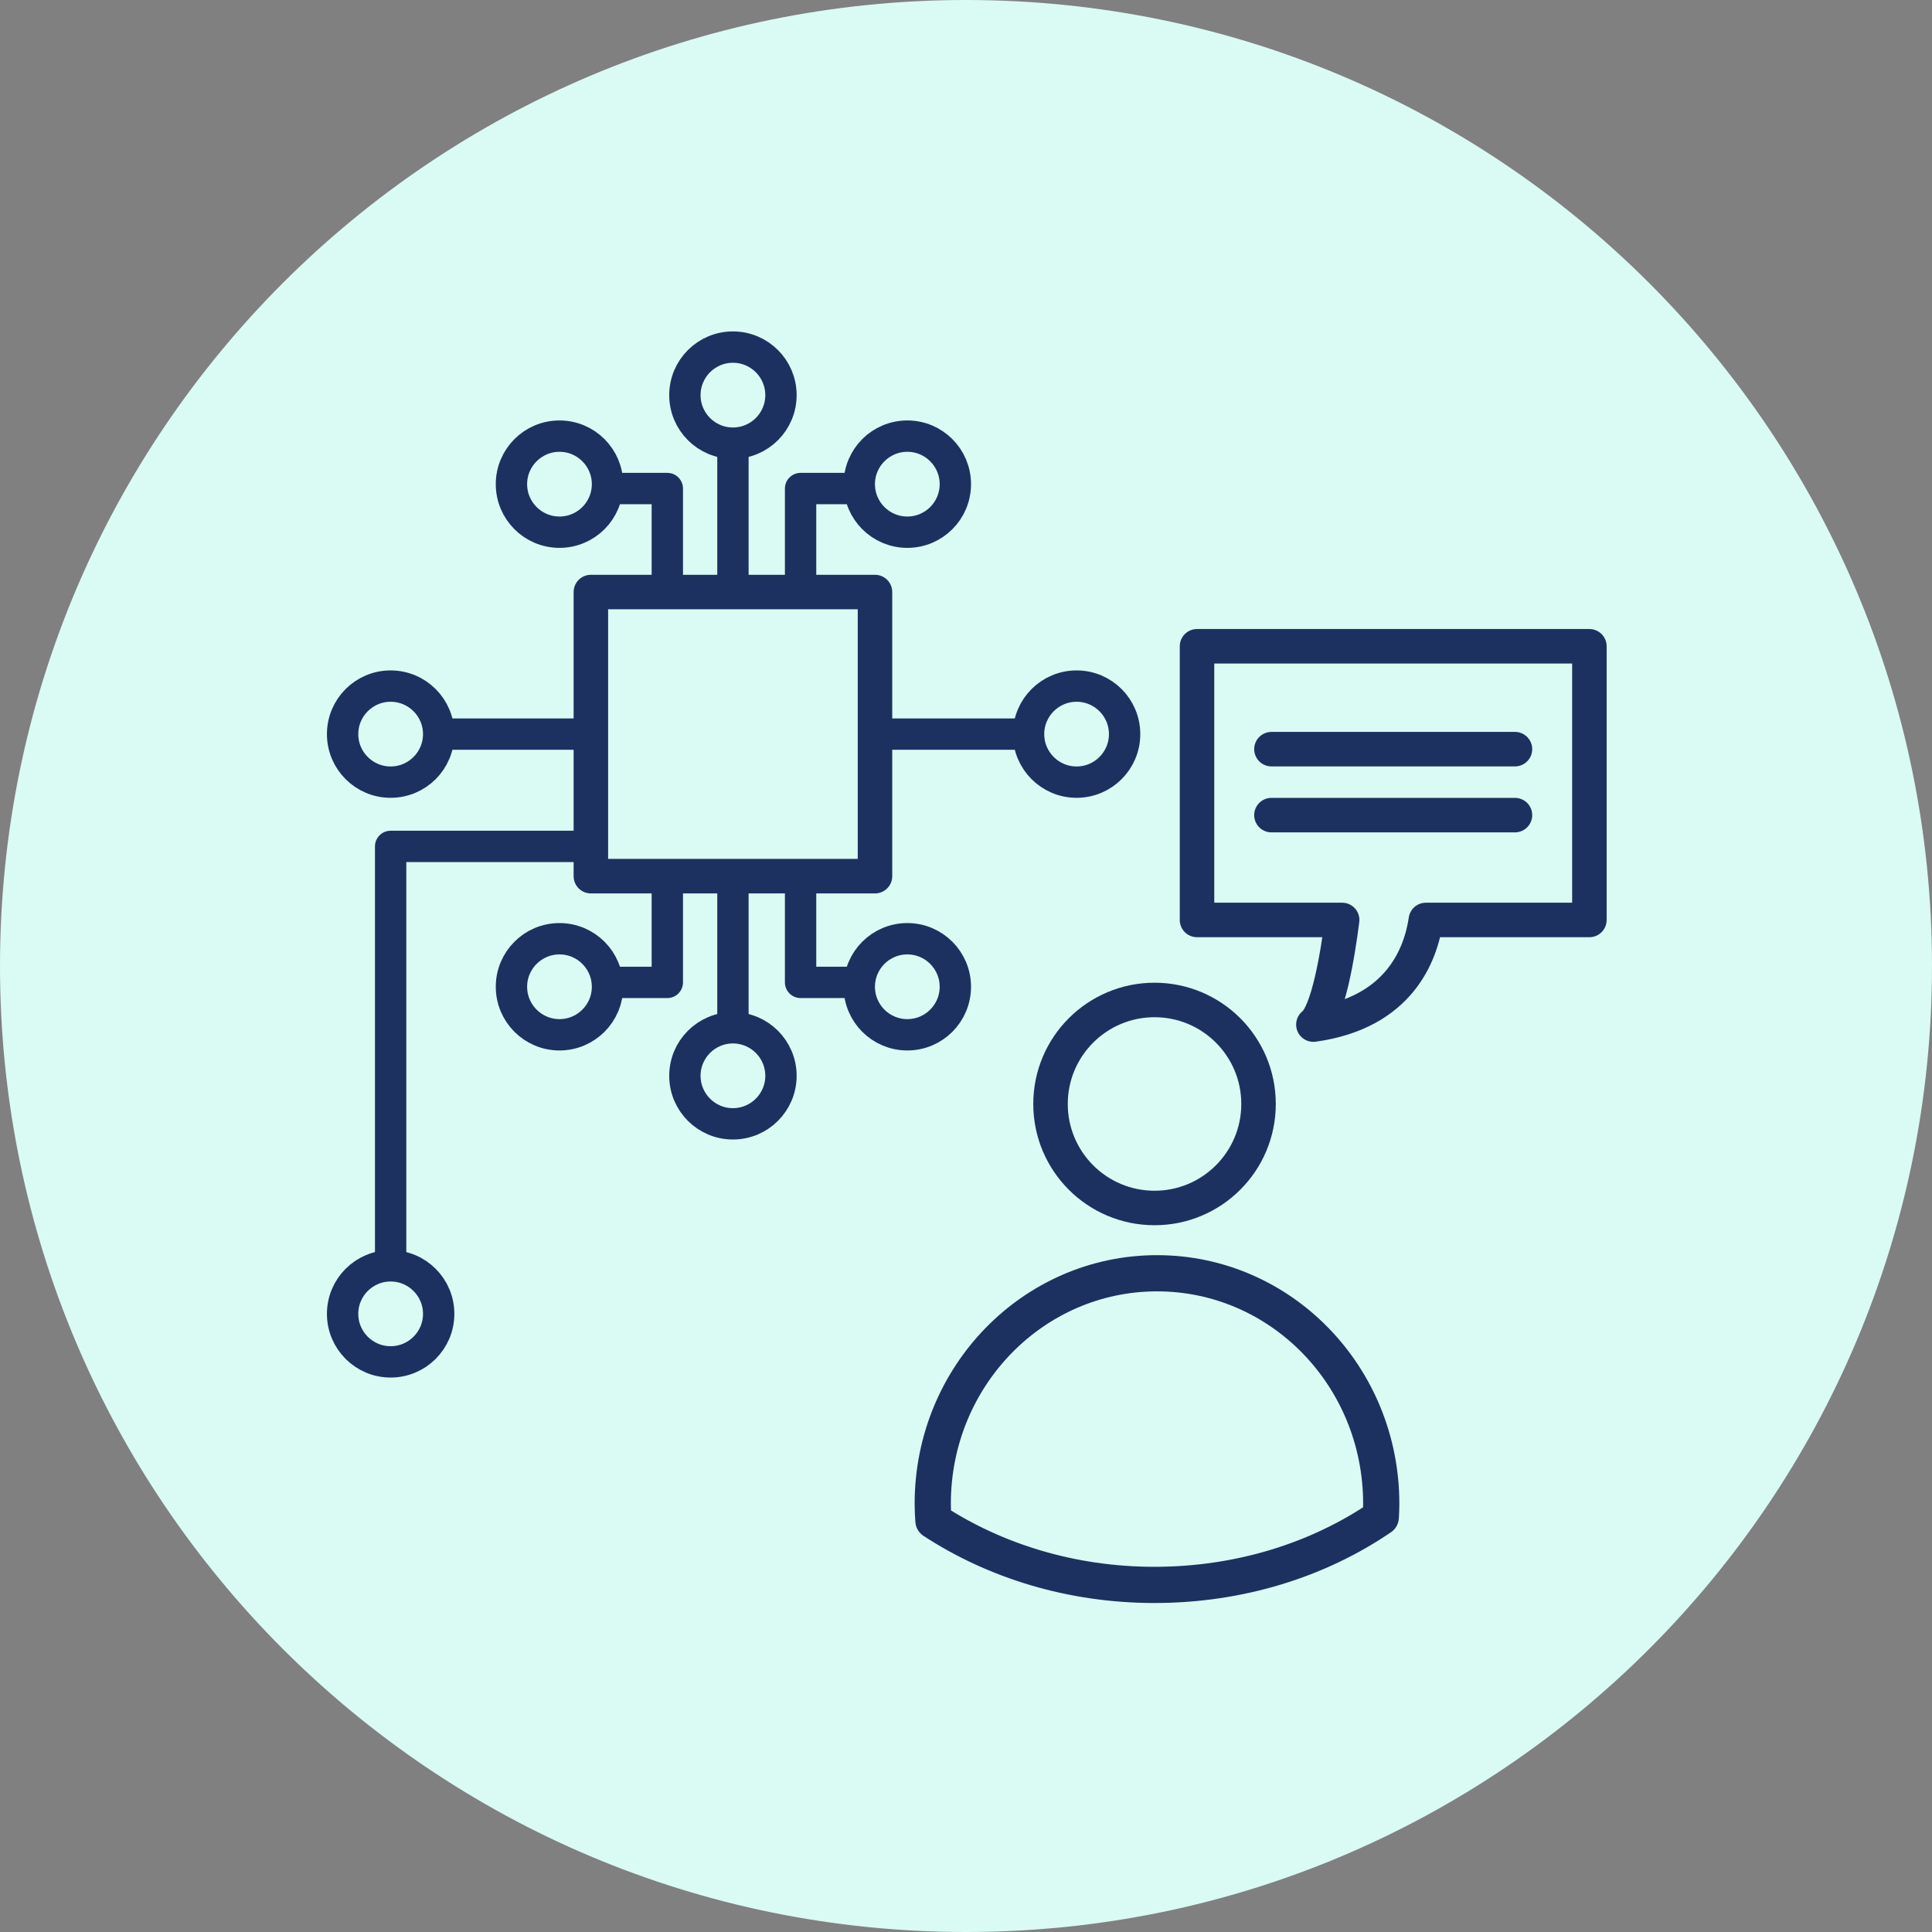 <svg width="84" height="84" viewBox="0 0 84 84" fill="none" xmlns="http://www.w3.org/2000/svg">
<rect x="0" y="0" width="84" height="84" fill="#808080" stroke="none"/>
<path d="M42 84C65.196 84 84 65.196 84 42C84 18.804 65.196 0 42 0C18.804 0 0 18.804 0 42C0 65.196 18.804 84 42 84Z" fill="#DAFAF4"/>
<path d="M38.043 25.741H25.69V38.094H38.043V25.741Z" stroke="#1D3160" stroke-width="1.5" stroke-linecap="round" stroke-linejoin="round"/>
<path d="M69.104 28.099V39.998H61.994C61.774 41.489 60.854 44.029 57.104 44.548C57.744 44.059 58.164 41.498 58.354 39.998H52.044V28.099H69.104Z" stroke="#1D3160" stroke-width="1.5" stroke-linecap="round" stroke-linejoin="round"/>
<path d="M55.28 32.572H65.868" stroke="#1D3160" stroke-width="1.5" stroke-linecap="round" stroke-linejoin="round"/>
<path d="M55.28 35.44H65.868" stroke="#1D3160" stroke-width="1.5" stroke-linecap="round" stroke-linejoin="round"/>
<path d="M50.197 52.521C52.695 52.521 54.719 50.496 54.719 47.999C54.719 45.501 52.695 43.477 50.197 43.477C47.7 43.477 45.675 45.501 45.675 47.999C45.675 50.496 47.7 52.521 50.197 52.521Z" stroke="#1D3160" stroke-width="1.5" stroke-linecap="round" stroke-linejoin="round"/>
<path d="M60.054 65.379C60.054 65.579 60.044 65.769 60.034 65.969C57.324 67.819 53.904 68.909 50.194 68.909C46.584 68.909 43.264 67.869 40.584 66.119C40.564 65.869 40.554 65.629 40.554 65.379C40.554 59.839 44.924 55.359 50.304 55.359C55.694 55.359 60.054 59.839 60.054 65.379Z" stroke="#1D3160" stroke-width="1.574" stroke-linecap="round" stroke-linejoin="round"/>
<path d="M16.984 34.006C18.137 34.006 19.073 33.071 19.073 31.918C19.073 30.765 18.137 29.83 16.984 29.83C15.831 29.83 14.896 30.765 14.896 31.918C14.896 33.071 15.831 34.006 16.984 34.006Z" stroke="#1D3160" stroke-width="1.363" stroke-linecap="round" stroke-linejoin="round"/>
<path d="M16.984 59.212C18.137 59.212 19.073 58.277 19.073 57.124C19.073 55.971 18.137 55.036 16.984 55.036C15.831 55.036 14.896 55.971 14.896 57.124C14.896 58.277 15.831 59.212 16.984 59.212Z" stroke="#1D3160" stroke-width="1.363" stroke-linecap="round" stroke-linejoin="round"/>
<path d="M24.325 44.991C25.478 44.991 26.413 44.056 26.413 42.903C26.413 41.75 25.478 40.815 24.325 40.815C23.172 40.815 22.237 41.75 22.237 42.903C22.237 44.056 23.172 44.991 24.325 44.991Z" stroke="#1D3160" stroke-width="1.363" stroke-linecap="round" stroke-linejoin="round"/>
<path d="M31.866 48.862C33.02 48.862 33.955 47.927 33.955 46.774C33.955 45.621 33.02 44.686 31.866 44.686C30.713 44.686 29.778 45.621 29.778 46.774C29.778 47.927 30.713 48.862 31.866 48.862Z" stroke="#1D3160" stroke-width="1.363" stroke-linecap="round" stroke-linejoin="round"/>
<path d="M39.449 44.991C40.602 44.991 41.537 44.056 41.537 42.903C41.537 41.75 40.602 40.815 39.449 40.815C38.295 40.815 37.36 41.75 37.36 42.903C37.36 44.056 38.295 44.991 39.449 44.991Z" stroke="#1D3160" stroke-width="1.363" stroke-linecap="round" stroke-linejoin="round"/>
<path d="M19.337 31.918H25.161" stroke="#1D3160" stroke-width="1.363" stroke-linecap="round" stroke-linejoin="round"/>
<path d="M46.808 34.006C47.961 34.006 48.896 33.071 48.896 31.918C48.896 30.765 47.961 29.83 46.808 29.83C45.655 29.83 44.72 30.765 44.72 31.918C44.72 33.071 45.655 34.006 46.808 34.006Z" stroke="#1D3160" stroke-width="1.363" stroke-linecap="round" stroke-linejoin="round"/>
<path d="M44.455 31.918H38.631" stroke="#1D3160" stroke-width="1.363" stroke-linecap="round" stroke-linejoin="round"/>
<path d="M29.014 38.477V42.712H26.749" stroke="#1D3160" stroke-width="1.363" stroke-linecap="round" stroke-linejoin="round"/>
<path d="M34.808 38.477V42.712H37.072" stroke="#1D3160" stroke-width="1.363" stroke-linecap="round" stroke-linejoin="round"/>
<path d="M31.867 38.565V44.549" stroke="#1D3160" stroke-width="1.363" stroke-linecap="round" stroke-linejoin="round"/>
<path d="M24.325 23.139C25.478 23.139 26.413 22.204 26.413 21.051C26.413 19.897 25.478 18.962 24.325 18.962C23.172 18.962 22.237 19.897 22.237 21.051C22.237 22.204 23.172 23.139 24.325 23.139Z" stroke="#1D3160" stroke-width="1.363" stroke-linecap="round" stroke-linejoin="round"/>
<path d="M31.866 19.268C33.02 19.268 33.955 18.333 33.955 17.18C33.955 16.026 33.02 15.091 31.866 15.091C30.713 15.091 29.778 16.026 29.778 17.18C29.778 18.333 30.713 19.268 31.866 19.268Z" stroke="#1D3160" stroke-width="1.363" stroke-linecap="round" stroke-linejoin="round"/>
<path d="M39.449 23.139C40.602 23.139 41.537 22.204 41.537 21.051C41.537 19.897 40.602 18.962 39.449 18.962C38.295 18.962 37.36 19.897 37.36 21.051C37.36 22.204 38.295 23.139 39.449 23.139Z" stroke="#1D3160" stroke-width="1.363" stroke-linecap="round" stroke-linejoin="round"/>
<path d="M29.014 25.477V21.241H26.749" stroke="#1D3160" stroke-width="1.363" stroke-linecap="round" stroke-linejoin="round"/>
<path d="M34.808 25.477V21.241H37.072" stroke="#1D3160" stroke-width="1.363" stroke-linecap="round" stroke-linejoin="round"/>
<path d="M31.867 25.389V19.405" stroke="#1D3160" stroke-width="1.363" stroke-linecap="round" stroke-linejoin="round"/>
<path d="M25.161 36.8H16.984V54.8" stroke="#1D3160" stroke-width="1.363" stroke-linecap="round" stroke-linejoin="round"/>
</svg>

